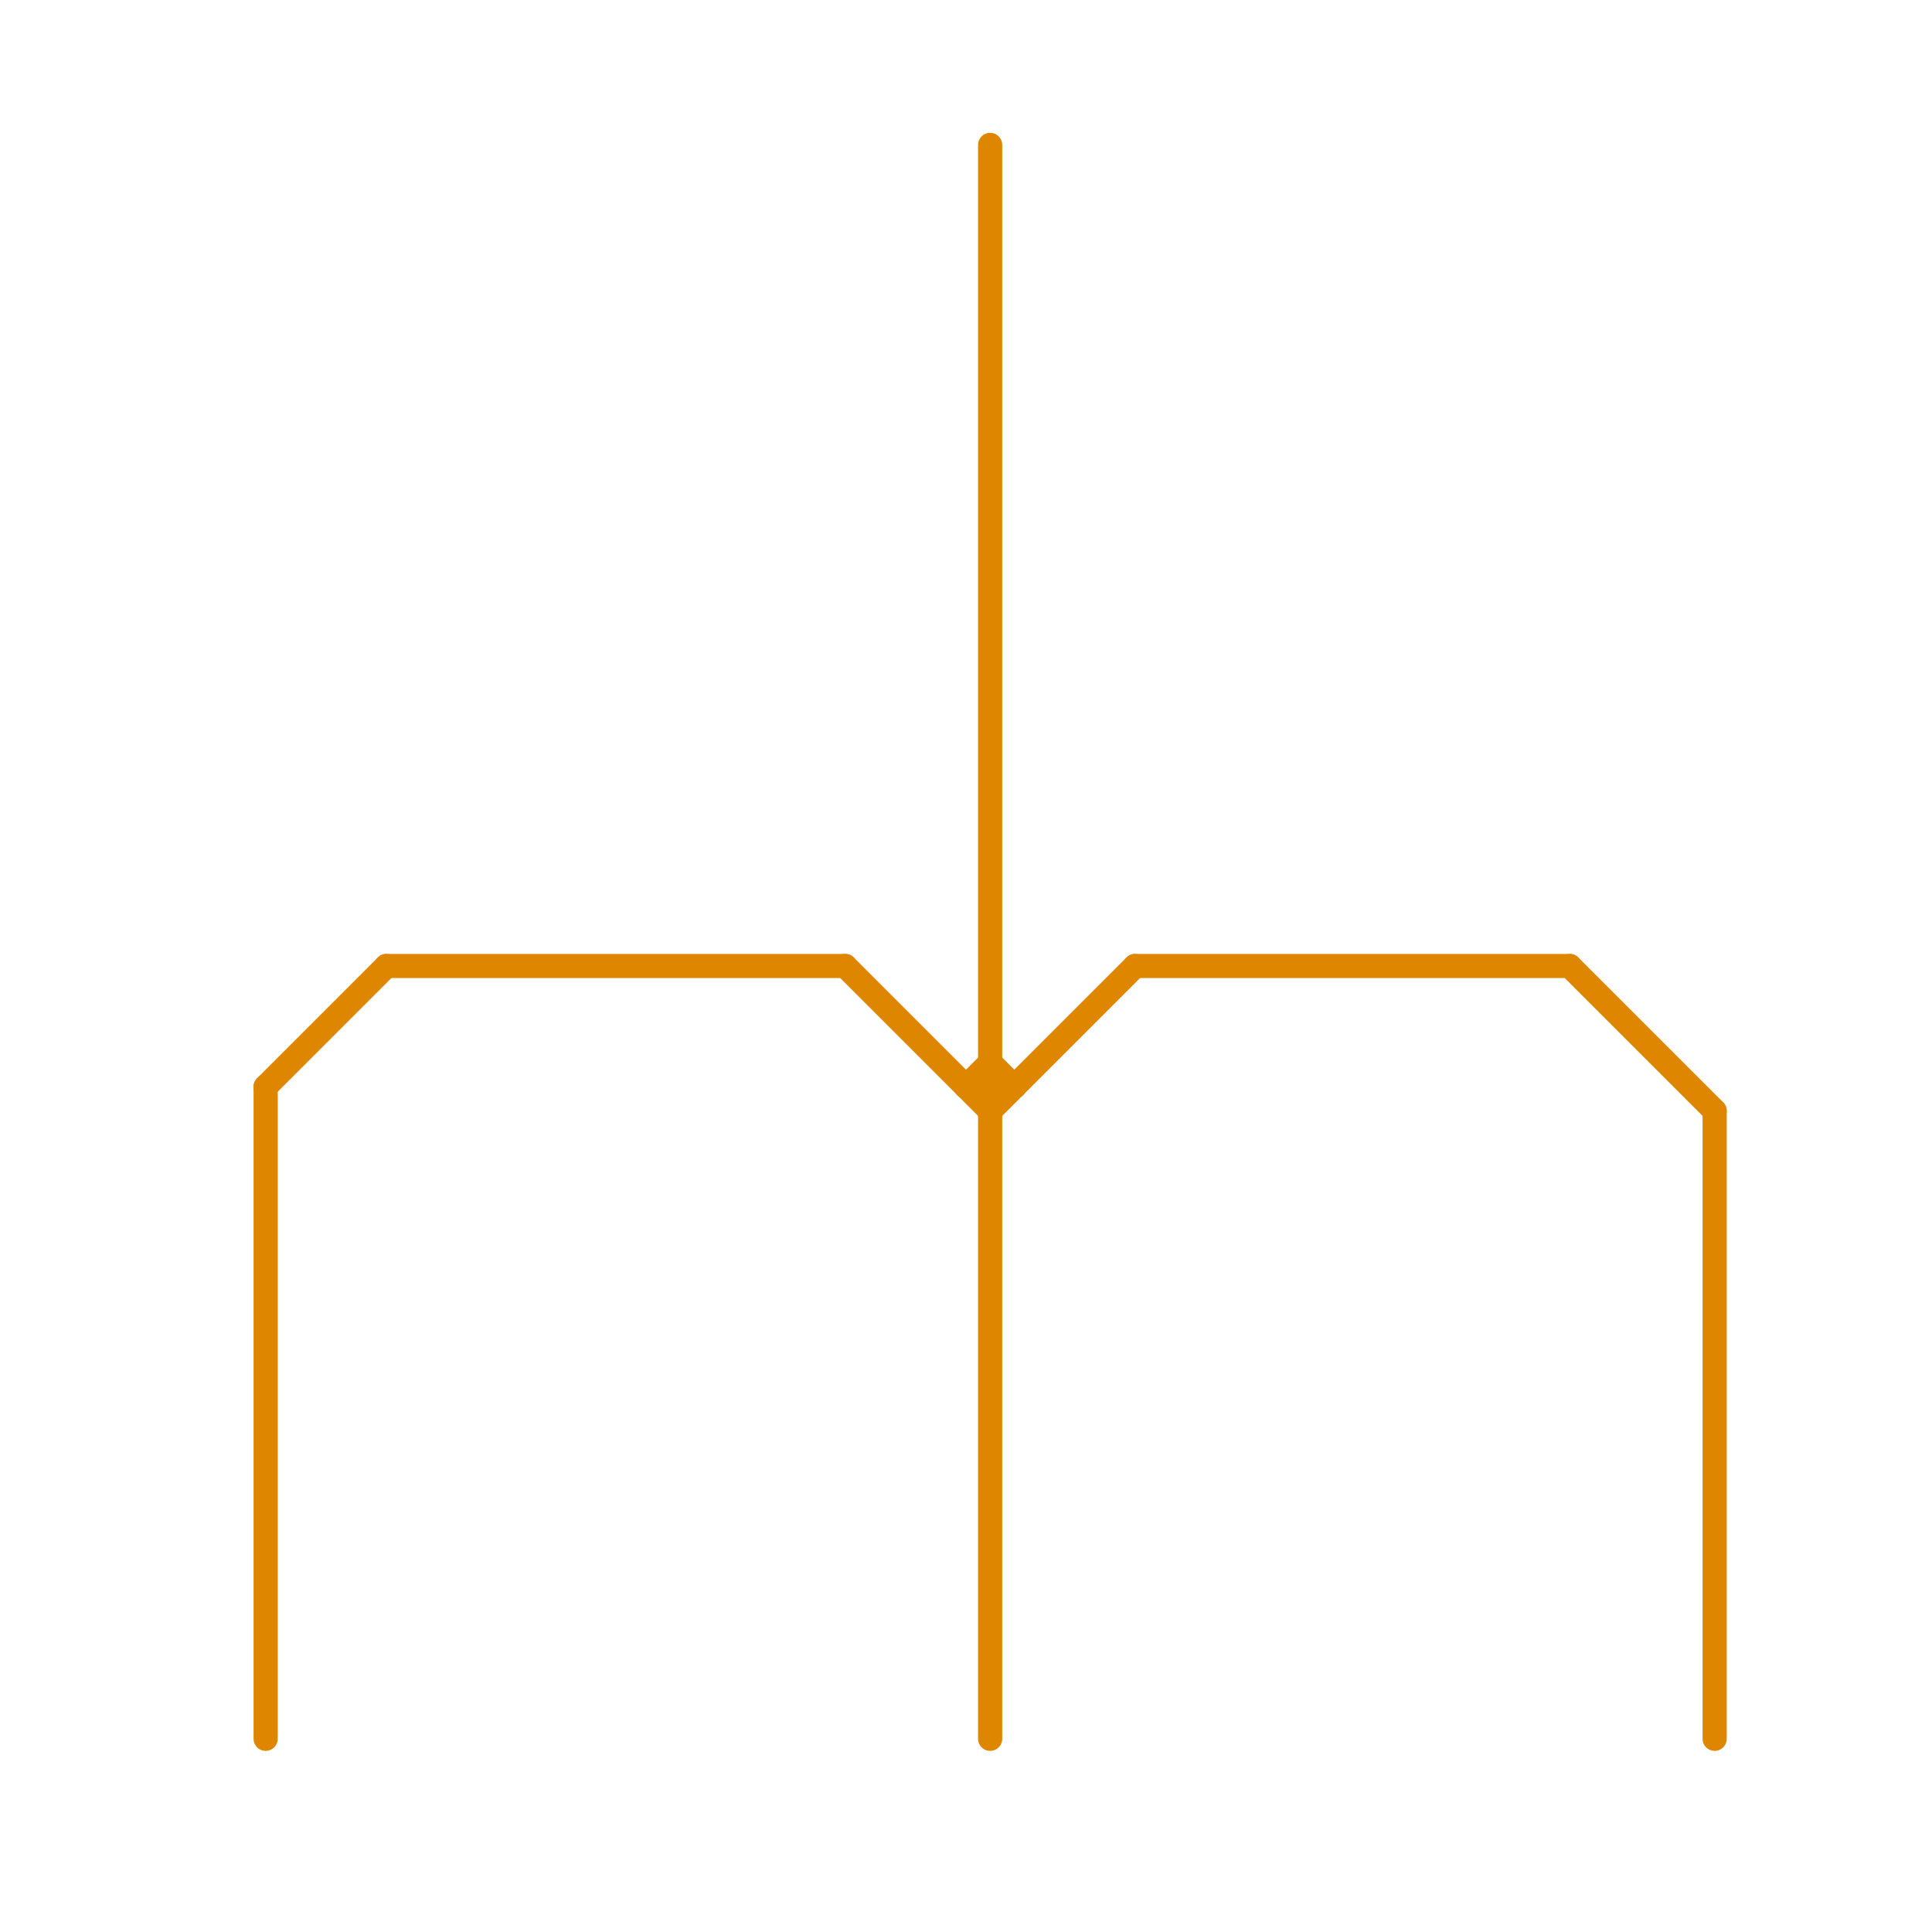 
<svg version="1.1" xmlns="http://www.w3.org/2000/svg" viewBox="0 0 80 80">
<style>text { font: 1px Helvetica; font-weight: 600; white-space: pre; dominant-baseline: central; } line { stroke-width: 1; fill: none; stroke-linecap: round; stroke-linejoin: round; } .c0 { stroke: #df8600 } .w1 { stroke-width: 1; }</style><style>.lxco { stroke: #000; stroke-width: 0.525; fill: #fff; stroke-linecap: square; } .lxci { stroke: #fff; stroke-width: 0.25; fill: #fff; stroke-linecap: square; } </style><defs><g id="l"><circle r="0.45" fill="#fff" stroke="#000" stroke-width="0.2"/></g></defs><line class="c0 " x1="71" y1="46" x2="71" y2="72"/><line class="c0 " x1="11" y1="45" x2="11" y2="72"/><line class="c0 " x1="40" y1="45" x2="42" y2="45"/><line class="c0 " x1="35" y1="40" x2="41" y2="46"/><line class="c0 " x1="40" y1="45" x2="41" y2="44"/><line class="c0 " x1="41" y1="6" x2="41" y2="72"/><line class="c0 " x1="47" y1="40" x2="65" y2="40"/><line class="c0 " x1="41" y1="46" x2="47" y2="40"/><line class="c0 " x1="16" y1="40" x2="35" y2="40"/><line class="c0 " x1="11" y1="45" x2="16" y2="40"/><line class="c0 " x1="65" y1="40" x2="71" y2="46"/><line class="c0 " x1="41" y1="44" x2="42" y2="45"/>
</svg>
